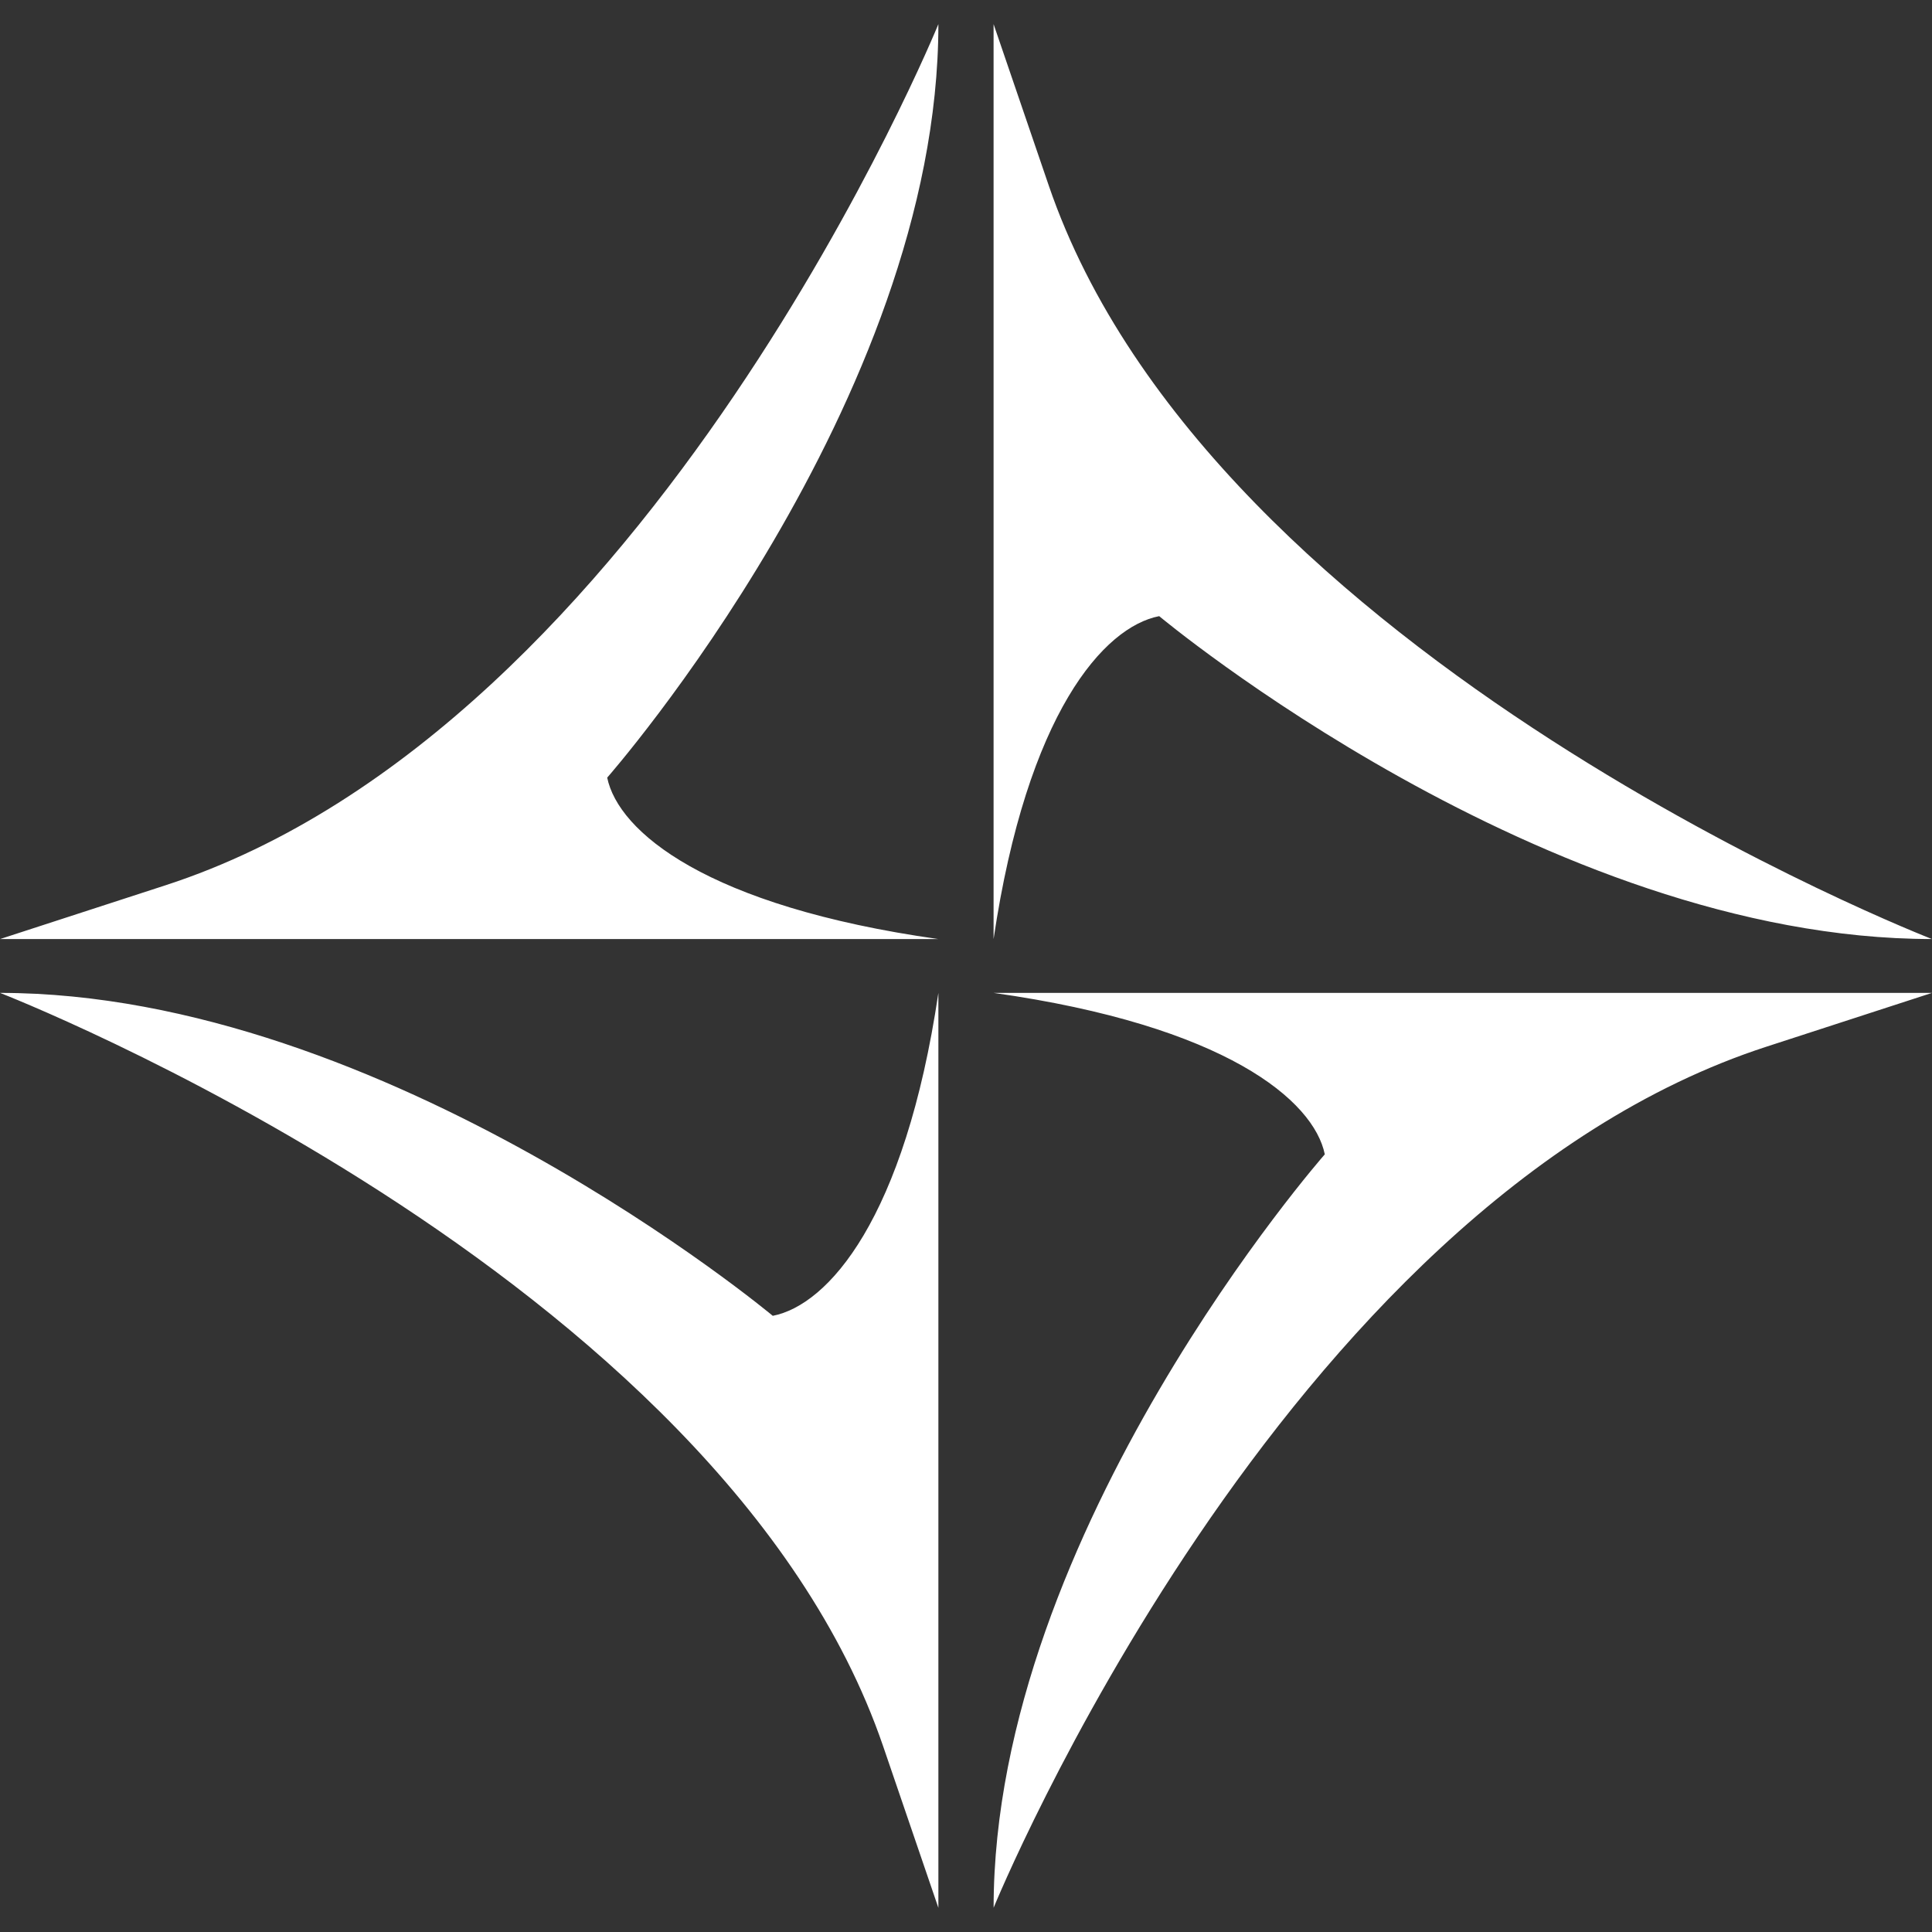 <?xml version="1.0" encoding="UTF-8" standalone="no"?>
<!-- Created with Inkscape (http://www.inkscape.org/) -->

<svg
   width="200"
   height="200"
   viewBox="0 0 52.917 52.917"
   version="1.1"
   id="svg5"
   inkscape:version="1.2.2 (732a01da63, 2022-12-09)"
   sodipodi:docname="Star thing.svg"
   inkscape:export-filename="Star thing.png"
   inkscape:export-xdpi="96"
   inkscape:export-ydpi="96"
   xmlns:inkscape="http://www.inkscape.org/namespaces/inkscape"
   xmlns:sodipodi="http://sodipodi.sourceforge.net/DTD/sodipodi-0.dtd"
   xmlns="http://www.w3.org/2000/svg"
   xmlns:svg="http://www.w3.org/2000/svg">
  <rect x="0" y="0" width="52.917" height="52.917" fill="#333333" stroke="none"/>
  <sodipodi:namedview
     id="namedview7"
     pagecolor="#ffffff"
     bordercolor="#000000"
     borderopacity="0.25"
     inkscape:showpageshadow="2"
     inkscape:pageopacity="0.0"
     inkscape:pagecheckerboard="0"
     inkscape:deskcolor="#d1d1d1"
     inkscape:document-units="mm"
     showgrid="true"
     showguides="false"
     inkscape:zoom="3.1714366"
     inkscape:cx="45.562948"
     inkscape:cy="90.337609"
     inkscape:window-width="1920"
     inkscape:window-height="1051"
     inkscape:window-x="-9"
     inkscape:window-y="-9"
     inkscape:window-maximized="1"
     inkscape:current-layer="layer1">
    <inkscape:grid
       type="xygrid"
       id="grid182"
       visible="false" />
    <sodipodi:guide
       position="27.781,27.781"
       orientation="0,200"
       id="guide184"
       inkscape:locked="false" />
    <sodipodi:guide
       position="27.781,27.781"
       orientation="200,0"
       id="guide186"
       inkscape:locked="false" />
    <sodipodi:guide
       position="52.917,0"
       orientation="0,-200"
       id="guide188"
       inkscape:locked="false" />
    <sodipodi:guide
       position="52.917,27.781"
       orientation="-200,0"
       id="guide190"
       inkscape:locked="false" />
  </sodipodi:namedview>
  <defs
     id="defs2" />
  <g
     inkscape:label="Layer 1"
     inkscape:groupmode="layer"
     id="layer1">
    <path
       id="path246-2-6-0"
       style="fill:#ffffff;fill-opacity:1;stroke:none;stroke-width:0.283;stroke-linecap:round;stroke-linejoin:round;paint-order:markers stroke fill"
       d="m 52.917,25.721 c 0,0 -19.755,-7.664 -24.191,-20.637 L 27.214,0.661 27.214,25.721 c 0.921,-6.198 3.024,-8.55 4.536,-8.845 0,0 10.583,8.845 21.167,8.844 z M 27.214,52.255 c 0,0 7.86,-19.261 21.167,-23.586 l 4.536,-1.474 -25.702,1.33e-4 c 6.357,0.898 8.769,2.948 9.071,4.422 0,0 -9.071,10.319 -9.071,20.638 z M 8.3333329e-8,27.195 c 0,0 19.755,7.664 24.19,20.637 L 25.702,52.255 V 27.195 c -0.921,6.198 -3.024,8.55 -4.536,8.845 0,0 -10.583,-8.845 -21.167,-8.845 z M 25.702,0.661 c 0,0 -7.86,19.261 -21.167,23.586 L 8.3333329e-8,25.721 H 25.702 c -6.357,-0.898 -8.769,-2.948 -9.071,-4.422 0,0 9.071,-10.319 9.071,-20.637 z" />
  </g>
</svg>
